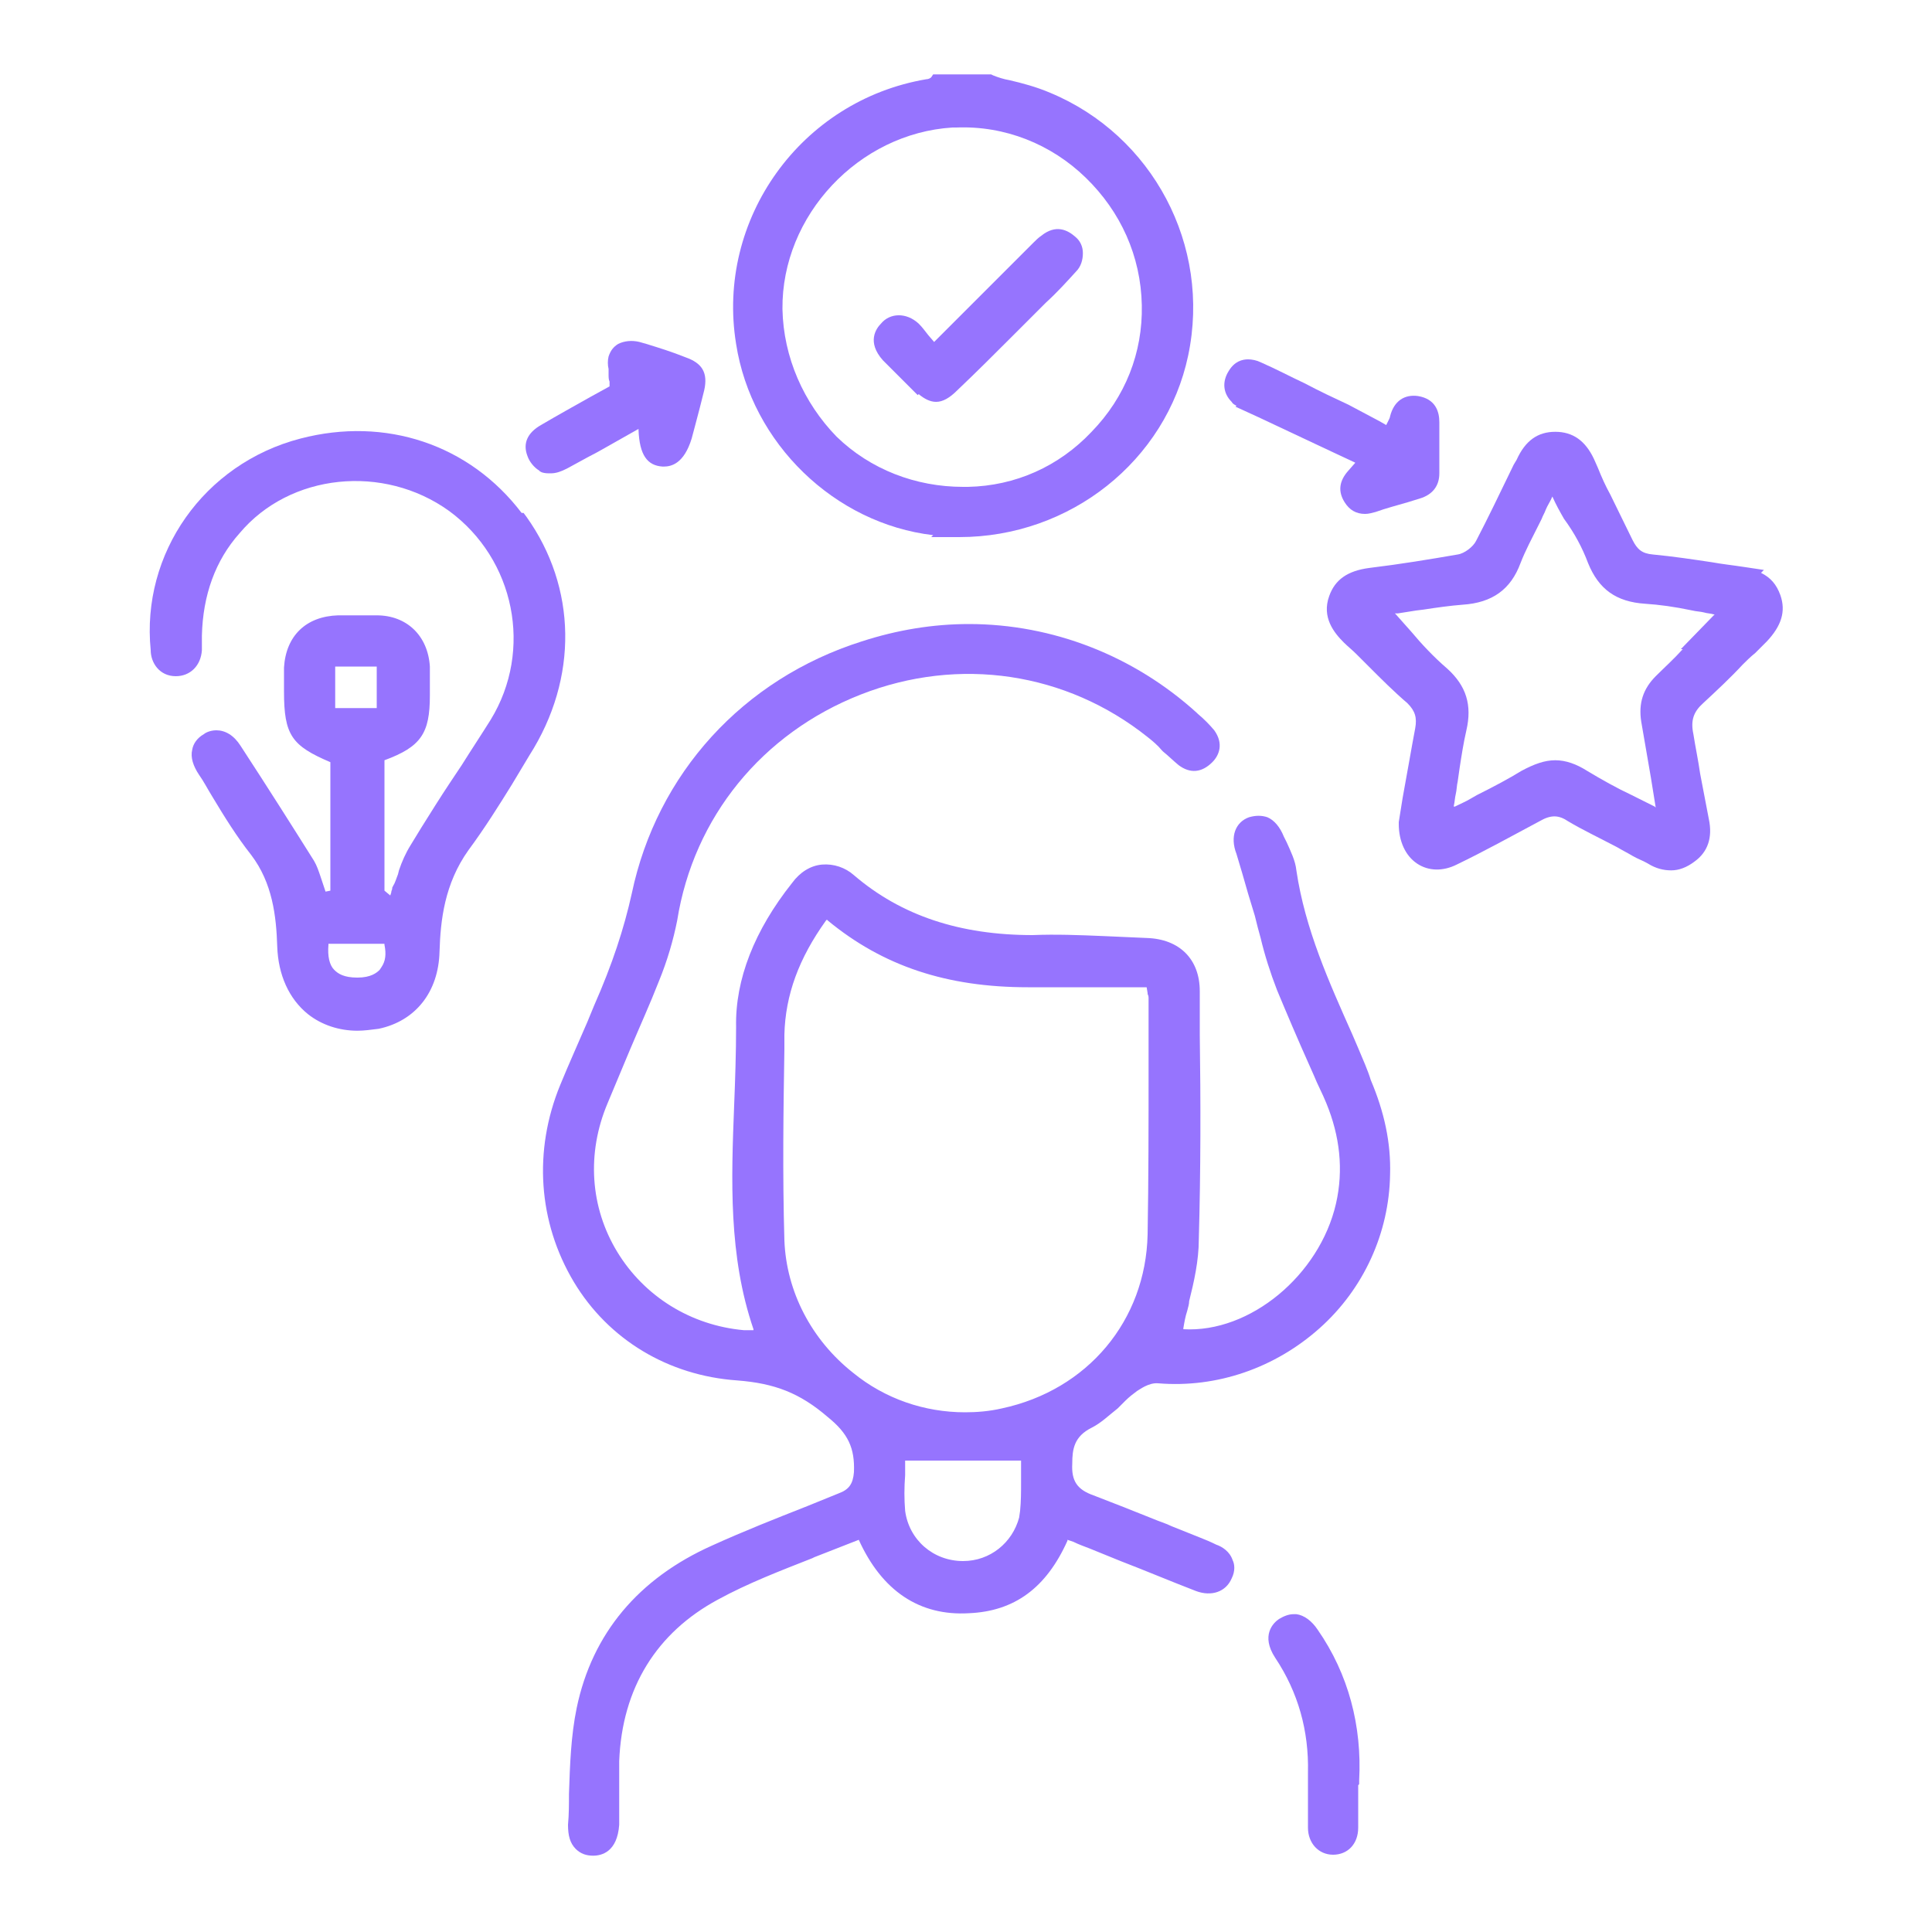 <?xml version="1.0" encoding="utf-8"?>
<!-- Generator: Adobe Illustrator 28.0.0, SVG Export Plug-In . SVG Version: 6.00 Build 0)  -->
<svg version="1.1" id="Layer_1" xmlns="http://www.w3.org/2000/svg" xmlns:xlink="http://www.w3.org/1999/xlink" x="0px" y="0px"
	 viewBox="0 0 200 200" width="200" height="200" style="enable-background:new 0 0 200 200;" xml:space="preserve">
<style type="text/css">
	.st0{fill:#9674FE;}
</style>
<g>
	<path class="st0" d="M96.6,55.4l-0.2,0.2h2.9c11.5,0,21.4-7.9,23.7-18.8c2.4-11.4-3.7-22.8-14.3-27.2c-1.4-0.6-2.9-1-4.2-1.3
		c-0.6-0.1-1.2-0.3-1.7-0.5l-0.2-0.1h-6L96.4,8c-0.1,0.1-0.3,0.2-0.5,0.2c-13,2.2-21.8,14.5-19.7,27.4
		C77.8,45.9,86.4,54.2,96.6,55.4z M81,32c-0.1-9.7,7.9-18.2,17.6-18.8l0,0l0.4,0c5-0.2,9.8,1.7,13.4,5.2c3.6,3.5,5.7,8.1,5.8,13.2
		c0.1,4.9-1.7,9.5-5.2,13.1c-3.4,3.6-7.9,5.6-12.8,5.7h-0.5c-4.9,0-9.6-1.8-13.1-5.2C83.2,41.7,81.1,37,81,32z"/>
	<path class="st0" d="M140.6,108.5l-0.6-1.4c-2.4-5.4-4.9-10.9-5.8-17c-0.1-1-0.6-2-1-2.9l-0.3-0.6c-0.4-1-1-1.7-1.7-2
		c-0.6-0.2-1.2-0.2-1.9,0c-1.4,0.5-2,2-1.3,3.8c0.4,1.3,0.8,2.7,1.2,4.1l0.7,2.3c0.1,0.4,0.2,0.8,0.3,1.2c0.1,0.4,0.2,0.7,0.3,1.1
		c0.4,1.7,1,3.6,1.7,5.4c1,2.4,2.1,5,3.4,7.9l0.4,0.9c0.4,1,0.9,1.9,1.3,2.9c1.4,3.4,1.8,6.9,1,10.4c-1.7,7.4-8.9,13.4-15.8,13h0
		l0-0.1c0.1-0.6,0.2-1.2,0.4-1.8c0.1-0.4,0.2-0.7,0.2-1c0.5-2,1-4.2,1-6.4c0.2-7.1,0.2-14.3,0.1-21.2v-4.5c0-3.3-2.1-5.4-5.5-5.5
		l-4.5-0.2c-2.4-0.1-4.9-0.2-7.3-0.1c-7.5,0-13.6-2-18.5-6.2c-0.9-0.8-2.1-1.2-3.3-1.1c-1.2,0.1-2.3,0.8-3.1,1.9
		c-3.9,4.9-5.9,10-5.8,14.9c0,2.7-0.1,5.6-0.2,8.1c-0.3,7.7-0.6,15.6,2,23.2l0,0.1l-1,0c-5.5-0.5-10.3-3.5-13.1-8.1
		c-2.8-4.6-3.2-10.2-1-15.4l2.3-5.5c1.1-2.6,2.1-4.8,3-7.1c0.9-2.2,1.5-4.3,1.9-6.3c1.7-10.7,8.8-19.4,19-23.4
		c10.2-4,21.3-2.3,29.7,4.4c0.5,0.4,1,0.8,1.5,1.4l0.1,0.1c0.5,0.4,1,0.9,1.6,1.4c1.2,0.9,2.4,0.8,3.5-0.3c0.7-0.7,1.2-1.9,0.2-3.3
		c-0.5-0.6-1.1-1.2-1.7-1.7l-0.1-0.1c-6.5-5.9-14.9-9.2-23.6-9.2c-3.7,0-7.4,0.6-11.1,1.8C76.9,70.3,68,80.1,65.4,92.5
		c-0.8,3.6-2,7.3-3.9,11.6l-0.7,1.7c-0.9,2.1-1.9,4.3-2.8,6.5c-2.8,6.8-2.3,14.2,1.4,20.4c3.6,6,9.8,9.7,16.9,10.2
		c3.9,0.3,6.5,1.3,9.4,3.8c2.1,1.7,2.8,3.2,2.7,5.7c-0.1,1.2-0.5,1.8-1.6,2.2l-3.2,1.3c-3.3,1.3-6.6,2.6-9.9,4.1
		c-7.6,3.4-12.4,9.1-14,16.8c-0.6,2.9-0.7,5.9-0.8,8.9c0,1.1,0,2.1-0.1,3.2c0,1.1,0.2,1.9,0.8,2.5c0.5,0.5,1.1,0.7,1.8,0.7
		c0.9,0,2.5-0.4,2.7-3.2l0-6.6c0.3-7.6,3.9-13.3,10.2-16.7c3.1-1.7,6.5-3,9.8-4.3l0.2-0.1c1.5-0.6,3.1-1.2,4.6-1.8l0,0l0,0
		c2.4,5.3,6.3,7.9,11.4,7.6c4.7-0.2,8-2.6,10.2-7.5l0-0.1l0.6,0.2c0.6,0.3,1.2,0.5,1.7,0.7l3.2,1.3c2.6,1,5.2,2.1,7.8,3.1
		c1.6,0.6,3.1,0.1,3.7-1.3c0.4-0.8,0.3-1.5,0.1-1.9c-0.3-0.9-1.1-1.4-1.7-1.6c-0.6-0.3-1.1-0.5-1.6-0.7l-3-1.2
		c-0.6-0.3-1.3-0.5-2-0.8c-2-0.8-4-1.6-6.1-2.4c-1.7-0.6-2.3-1.5-2.2-3.3c0-1.5,0.2-2.8,2-3.7c1-0.5,1.8-1.3,2.7-2l0.2-0.2
		c0.2-0.2,0.4-0.4,0.6-0.6c0.4-0.4,0.8-0.7,1.2-1c0.2-0.1,1.2-0.9,2.2-0.8c6.1,0.5,12.1-1.6,16.7-5.7c4.6-4.1,7.2-9.9,7.3-15.9
		c0.1-3.3-0.6-6.5-2-9.8C141.6,110.8,141.1,109.7,140.6,108.5z M118.9,103.4v7.2c0,5.6,0,11.5-0.1,17.2c-0.2,8.9-6.2,16.1-15.1,18
		c-1.3,0.3-2.6,0.4-3.8,0.4c-4.2,0-8.3-1.4-11.6-4.1c-4.3-3.4-6.9-8.4-7.1-13.7c-0.2-6.8-0.1-13.7,0-19.8l0-1.5
		c0.1-4.1,1.5-7.9,4.3-11.8l0.1-0.1l0.1,0.1c5.7,4.7,12.3,6.9,20.7,6.9h12.3l0.1,0.6l0,0.1C118.9,103.1,118.9,103.2,118.9,103.4z
		 M105.7,153.5c0,0.9,0,1.9-0.1,2.9l-0.1,0.7c-0.7,2.6-3,4.5-5.8,4.5c-3.1,0-5.6-2.2-6-5.2c-0.1-1.2-0.1-2.4,0-3.7v-1.5h12
		L105.7,153.5z"/>
	<path class="st0" d="M54.5,53.5l-0.3-0.4H54c-5.4-7.1-14.1-10-22.9-7.7c-10,2.6-16.5,11.9-15.5,21.9c0,1.3,0.9,2.7,2.6,2.7
		c1.5,0,2.6-1.1,2.7-2.7l0-1.5c0.1-4.2,1.4-7.8,3.9-10.6C30,49,39.7,48,46.5,52.9c6.8,5,8.7,14.4,4.3,21.6c-1,1.6-2,3.1-3,4.7
		L46.6,81c-1,1.5-2,3.1-3,4.7l-1.1,1.8c-0.5,0.8-0.9,1.7-1.2,2.6l-0.1,0.4c-0.2,0.5-0.3,0.9-0.5,1.2l-0.1,0.2v0.1
		c0,0.1-0.1,0.2-0.1,0.4l-0.1,0.3l-0.6-0.5V78.7l0,0c3.8-1.4,4.7-2.8,4.7-6.7l0-3c-0.2-3.2-2.4-5.3-5.5-5.3H35
		c-3.3,0.1-5.4,2.1-5.6,5.4v2.5c0,4.5,0.8,5.6,4.8,7.3l0,13.3l-0.5,0.1l-0.5-1.5c-0.2-0.6-0.4-1.2-0.7-1.7
		c-2.2-3.5-4.6-7.3-7.6-11.9c-0.7-1.1-1.6-1.6-2.5-1.6c-0.7,0-1.2,0.3-1.3,0.4c-0.7,0.4-1.1,1-1.2,1.6c-0.2,0.8,0.1,1.7,0.7,2.6
		c0.5,0.7,0.9,1.5,1.4,2.3c1.2,2,2.5,4.1,4,6c2.2,2.9,2.6,6.3,2.7,9.5c0.1,2.9,1.2,5.4,3.2,7c1.4,1.1,3.2,1.7,5.1,1.7
		c0.7,0,1.4-0.1,2.2-0.2c3.8-0.8,6.2-3.8,6.3-8c0.1-3.2,0.5-7,3-10.5c1.7-2.3,3.2-4.7,4.5-6.8c0.3-0.5,0.6-1,0.9-1.5
		c0.3-0.5,0.6-1,0.9-1.5C59.9,70.2,59.7,60.8,54.5,53.5z M34.7,73.3V69h4.3v4.3H34.7z M39.5,100.1l-0.2,0.3
		c-0.3,0.3-0.9,0.8-2.3,0.8s-2-0.4-2.4-0.8c-0.5-0.5-0.7-1.4-0.6-2.6l0-0.1h5.8l0,0.1C40,98.8,39.9,99.5,39.5,100.1z"/>
	<path class="st0" d="M184.3,61.6c-0.4-1.1-1-1.8-2-2.3l0.3-0.3l-2-0.3c-1.3-0.2-2.3-0.3-3.4-0.5c-2-0.3-4-0.6-6.1-0.8
		c-1.1-0.1-1.6-0.5-2.1-1.5c-0.8-1.6-1.6-3.3-2.3-4.7c-0.5-0.9-0.9-1.8-1.3-2.8l-0.4-0.9c-0.9-1.9-2.2-2.8-4-2.8
		c-1.8,0-3.1,0.9-4,2.9l-0.3,0.5c-1.5,3.1-2.7,5.6-3.9,7.9c-0.3,0.6-1.2,1.3-1.9,1.4c-2.9,0.5-5.9,1-9.2,1.4
		c-2.2,0.3-3.5,1.2-4.1,2.9c-0.8,2.2,0.5,3.8,1.5,4.8c0.4,0.4,0.9,0.8,1.3,1.2c0.4,0.4,0.9,0.9,1.3,1.3c1.3,1.3,2.6,2.6,4,3.8
		c0.8,0.8,1,1.5,0.8,2.6c-0.4,2.1-0.8,4.5-1.3,7.2l-0.4,2.5l0,0.2c0,1.8,0.7,3.3,1.9,4.1c1.2,0.8,2.7,0.8,4.1,0.1
		c2.9-1.4,5.6-2.9,8.6-4.5c1.2-0.7,2-0.6,2.9,0c1.5,0.9,3.2,1.7,5.1,2.7c0.5,0.3,1.1,0.6,1.6,0.9c0.5,0.3,1.1,0.5,1.6,0.8
		c0.8,0.5,1.6,0.7,2.4,0.7c0.8,0,1.6-0.3,2.4-0.9c1.4-1,1.9-2.5,1.5-4.4l-0.9-4.7c-0.2-1.4-0.5-2.8-0.7-4.1c-0.3-1.4,0-2.3,1-3.2
		c1.4-1.3,2.8-2.6,4.1-4c0.4-0.4,0.8-0.8,1.3-1.2c0.4-0.4,0.8-0.8,1.2-1.2C184.4,64.8,184.9,63.3,184.3,61.6z M164.4,58.3
		c1.1,2.7,2.9,4,5.9,4.2c1.5,0.1,3,0.3,4.9,0.7c0.4,0.1,0.8,0.1,1.2,0.2c0.3,0.1,0.7,0.1,1,0.2l0.1,0l-3.5,3.6h0.2
		c-0.9,1-1.9,1.9-2.8,2.8c-1.3,1.3-1.8,2.8-1.5,4.7c0.3,1.7,0.6,3.5,1,5.8l0.5,3.1l-0.1-0.1c-0.4-0.2-0.8-0.4-1.2-0.6
		c-0.4-0.2-0.8-0.4-1.2-0.6c-1.5-0.7-3.1-1.6-4.6-2.5c-1.1-0.7-2.2-1.1-3.3-1.1c-1.1,0-2.2,0.4-3.5,1.1c-1.3,0.8-2.8,1.6-4.6,2.5
		l-0.7,0.4c-0.5,0.3-1,0.5-1.6,0.8l-0.1,0l0-0.1c0.1-0.4,0.1-0.8,0.2-1.2c0.1-0.4,0.1-0.9,0.2-1.3l0.2-1.4c0.2-1.3,0.4-2.6,0.7-3.9
		c0.6-2.6,0-4.6-2-6.4c-1.4-1.2-2.7-2.6-3.7-3.8l-1.6-1.8l-0.1-0.1l0.3,0c0.6-0.1,1.3-0.2,1.9-0.3l0.8-0.1c1.3-0.2,2.7-0.4,4-0.5
		c3.1-0.2,5-1.6,6-4.3c0.5-1.3,1.2-2.6,1.9-4l0.3-0.6c0.1-0.3,0.3-0.6,0.4-0.9c0.2-0.5,0.5-0.9,0.7-1.4l0-0.1l0,0.1
		c0.4,0.9,0.8,1.6,1.2,2.3C163,55.2,163.8,56.7,164.4,58.3z"/>
	<path class="st0" d="M128,42l-0.1,0.1l2.4,1.1c2.3,1.1,4.5,2.1,6.8,3.2l3.2,1.5l-0.7,0.8c-1,1.1-1.1,2.2-0.4,3.3
		c0.5,0.8,1.2,1.2,2.1,1.2c0.4,0,0.7-0.1,1.1-0.2c1.1-0.4,2.3-0.7,3.3-1l1.3-0.4c1.3-0.4,2-1.3,2-2.6v-5.3c0-1.1-0.4-2.4-2.2-2.7
		c-1.4-0.2-2.5,0.5-2.9,2.1c0,0.1-0.1,0.3-0.2,0.5l-0.2,0.4l-0.7-0.4l-3.2-1.7c-1.5-0.7-3-1.4-4.5-2.2c-1.5-0.7-3-1.5-4.6-2.2
		c-0.4-0.2-0.9-0.3-1.3-0.3c-0.6,0-1.4,0.2-2,1.2c-0.7,1.1-0.6,2.3,0.3,3.2C127.6,41.8,127.8,41.9,128,42z"/>
	<path class="st0" d="M55.8,48.7l0.1,0.1l0.2,0.1c0.3,0.1,0.6,0.1,0.9,0.1c0.6,0,1.1-0.2,1.7-0.5c0.7-0.4,1.5-0.8,2.2-1.2
		c1-0.5,2-1.1,2.9-1.6l2.3-1.3v0.1c0.1,2.6,0.9,3.7,2.5,3.8l0.1,0c0.8,0,2.1-0.3,2.9-2.9l0.4-1.5c0.3-1.1,0.6-2.3,0.9-3.5
		c0.4-1.8-0.2-2.8-1.9-3.4c-1.5-0.6-2.8-1-4.1-1.4l-0.7-0.2c-0.8-0.2-1.6-0.1-2.2,0.2c-0.5,0.3-0.8,0.7-1,1.3
		c-0.1,0.4-0.1,0.9,0,1.3c0,0.2,0,0.4,0,0.6c0,0.2,0,0.5,0.1,0.7c0,0.1,0,0.2,0,0.4v0.1l-2,1.1C59.5,42,57.7,43,56,44
		c-1.4,0.8-1.9,1.9-1.4,3.2C54.8,47.8,55.3,48.4,55.8,48.7z"/>
	<path class="st0" d="M134.2,167.1l-0.3,0c-0.5,0-1,0.2-1.5,0.5c-0.6,0.4-1.9,1.7-0.4,4c2.4,3.6,3.5,7.6,3.4,11.9c0,1.6,0,2.9,0,4.1
		c0,0.6,0,1.1,0,1.6c0,1.6,1.1,2.8,2.6,2.8c1.5,0,2.6-1.1,2.6-2.8v-4.4l0.1-0.1l0-0.4c0.3-5.6-1.1-11-4.3-15.6
		C135.8,167.8,135,167.2,134.2,167.1z"/>
	<path class="st0" d="M94.3,40.2l0.7,0.7l0.1-0.1c0.6,0.5,1.2,0.8,1.8,0.8c0.7,0,1.4-0.4,2.2-1.2c2-1.9,3.9-3.8,5.8-5.7l3.4-3.4
		c1.1-1,2.1-2.1,3.1-3.2c0.5-0.5,0.7-1.2,0.7-1.9c0-0.7-0.3-1.3-0.8-1.7c-0.8-0.7-2-1.3-3.5-0.1c-0.3,0.2-0.6,0.5-0.8,0.7L96.7,35.4
		l-0.6-0.7c-0.4-0.5-0.6-0.8-1-1.2c-1.3-1.2-3-1.1-3.9,0c-0.5,0.5-1.5,1.9,0.2,3.8C92.3,38.2,93.3,39.2,94.3,40.2z"/>
</g>
</svg>
